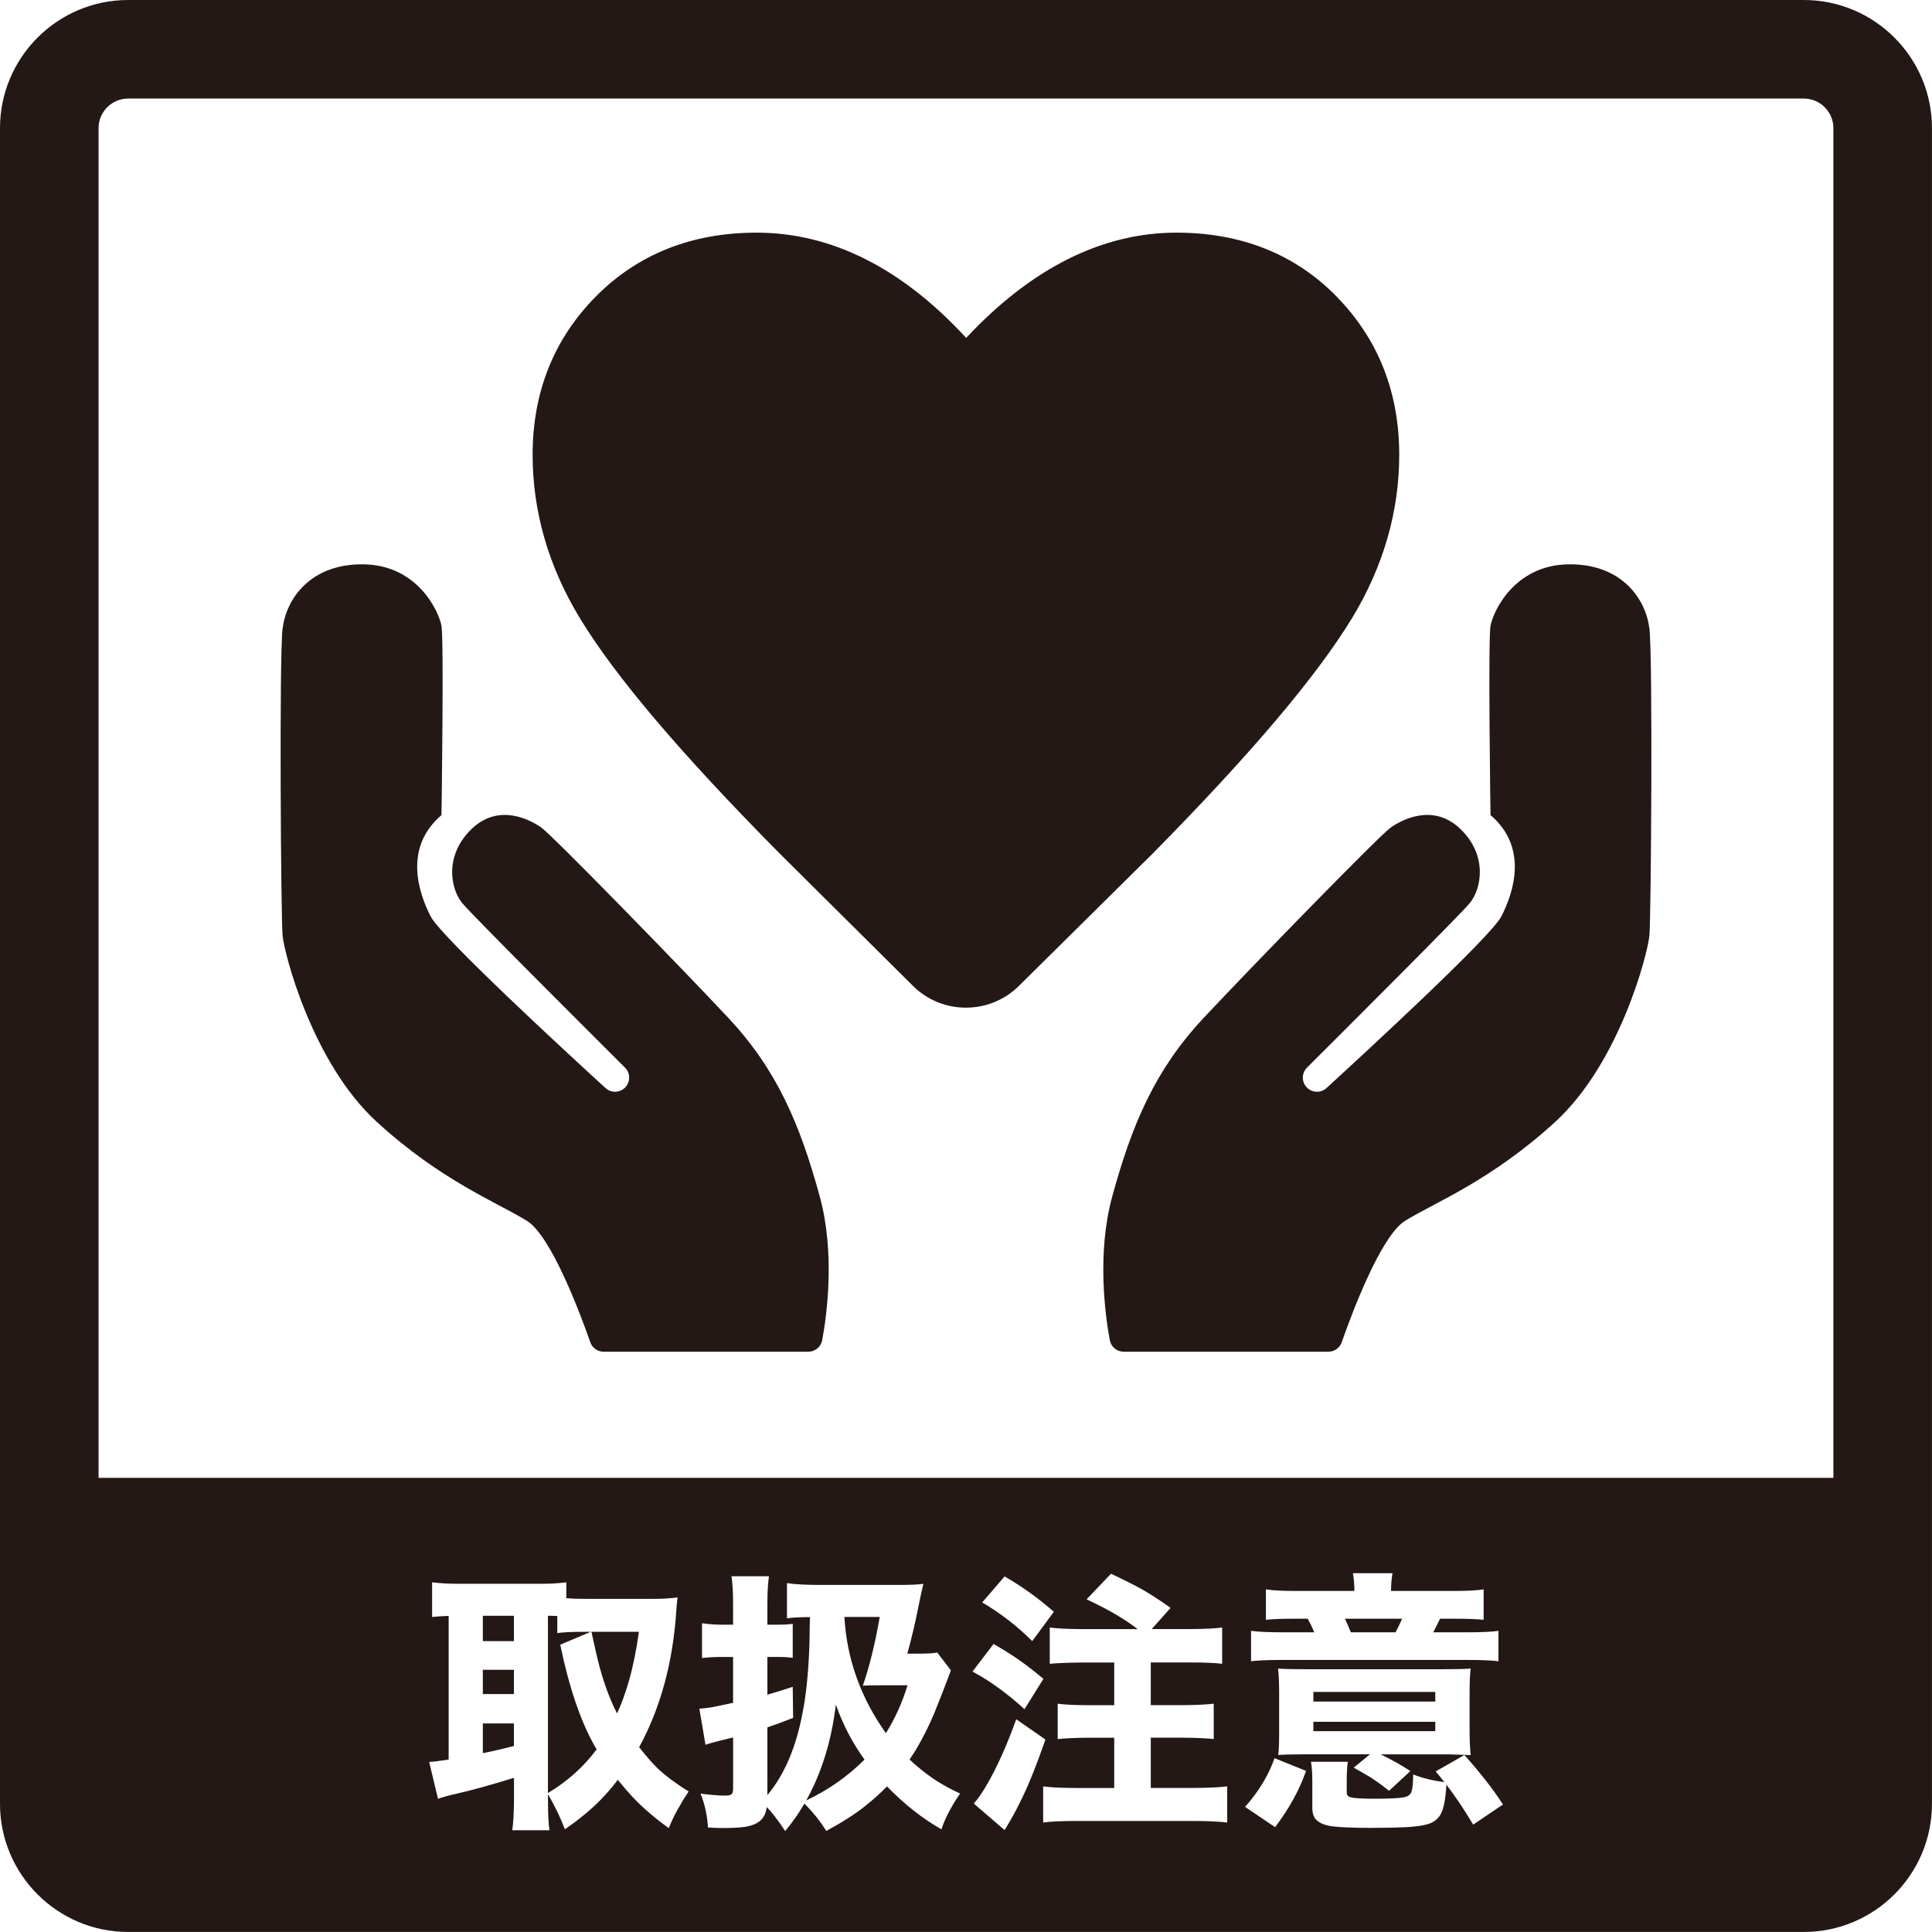 <?xml version="1.0" encoding="UTF-8"?>
<svg id="_レイヤー_1" data-name="レイヤー_1" xmlns="http://www.w3.org/2000/svg" width="500" height="500" viewBox="0 0 500 500">
  <defs>
    <style>
      .cls-1 {
        fill: #231815;
      }
    </style>
  </defs>
  <g>
    <g>
      <path class="cls-1" d="M426.87,162.62c.88,7.53.43,74.78,0,79.48-.43,4.7-7.69,32.96-24.38,48.24-16.69,15.28-31.16,20.83-38.87,25.62-6.34,3.94-13.9,24.32-16.39,31.42-.51,1.47-1.89,2.44-3.45,2.44h-52.97c-1.77,0-3.28-1.26-3.6-3-1.2-6.5-3.37-22.47.62-37.11,5.17-18.94,11.19-32.93,23.67-46.27s45.63-47.34,48.42-49.28,10.98-6.46,18.08.43,5.38,15.5,2.36,19.15c-2.55,3.1-32.9,33.38-42.12,42.57-1.45,1.45-1.42,3.8.06,5.22h0c1.39,1.33,3.57,1.36,4.99.06,9.47-8.66,42.49-39.06,45.24-44.4,3.22-6.25,7.03-17.87-2.79-26.25h0s-.65-45.3,0-48.96c.65-3.65,6.08-15.65,20.01-15.93s20.23,9.04,21.09,16.57Z"/>
      <path class="cls-1" d="M73.13,162.62c-.88,7.53-.43,74.78,0,79.48.43,4.7,7.69,32.96,24.38,48.24,16.69,15.28,31.16,20.83,38.87,25.62,6.34,3.94,13.9,24.32,16.39,31.42.51,1.47,1.89,2.44,3.45,2.44h52.97c1.77,0,3.28-1.26,3.6-3,1.2-6.5,3.37-22.47-.62-37.11-5.17-18.94-11.19-32.93-23.67-46.27s-45.63-47.34-48.42-49.28-10.98-6.46-18.08.43c-7.1,6.89-5.38,15.5-2.36,19.15,2.55,3.1,32.9,33.38,42.12,42.57,1.45,1.45,1.42,3.8-.06,5.22h0c-1.39,1.33-3.57,1.36-4.99.06-9.47-8.66-42.49-39.06-45.24-44.4-3.22-6.25-7.03-17.87,2.79-26.25h0s.65-45.3,0-48.96c-.65-3.65-6.08-15.65-20.01-15.93s-20.23,9.04-21.09,16.57Z"/>
    </g>
    <path class="cls-1" d="M345.97,76.79s0,0,0,0c-10.77-11-24.73-16.58-41.5-16.58-19.22,0-37.51,9.16-54.43,27.24-16.64-18.09-34.87-27.24-54.26-27.24-16.75,0-30.75,5.57-41.61,16.56-10.83,10.96-16.33,24.73-16.33,40.91,0,14.69,4.1,28.91,12.2,42.25,9.17,15.11,26.05,35,51.6,60.82.01.01.03.03.04.04l34.61,34.37c3.77,3.75,8.73,5.62,13.69,5.62s9.91-1.87,13.69-5.61c11.53-11.43,23.21-22.99,34.73-34.36.02-.02.04-.04.06-.06,25.36-25.73,42.19-45.61,51.46-60.81,8.1-13.35,12.2-27.56,12.2-42.25,0-16.17-5.44-29.92-16.17-40.89Z"/>
  </g>
  <g>
    <path class="cls-1" d="M223.3,436.25c1.68-4.81,3.14-10.74,4.38-17.78h-9.15c.62,10.86,4.2,20.88,10.74,30.07,2.37-3.77,4.23-7.9,5.59-12.39h-7.14c-1.89,0-3.36.03-4.42.1Z"/>
    <rect class="cls-1" x="124.96" y="418.16" width="8.04" height="6.56"/>
    <path class="cls-1" d="M208.66,465.94c5.66-2.67,10.69-6.19,15.08-10.56-3.11-4.28-5.58-9.02-7.42-14.22-1.13,9.37-3.68,17.63-7.66,24.78Z"/>
    <path class="cls-1" d="M152.92,422.31h-1.86c-3.2,0-5.48.12-6.83.34v-4.42c-1.01-.05-1.82-.07-2.42-.07v45.87c5.04-3.01,9.24-6.78,12.6-11.29-3.87-6.47-7.01-15.5-9.42-27.1l7.94-3.35Z"/>
    <path class="cls-1" d="M361.17,422.44c.64-1.2,1.21-2.37,1.69-3.52h-14.81c.41.81.93,1.98,1.55,3.52h11.56Z"/>
    <path class="cls-1" d="M154.13,427.1c1.38,6.35,3.23,11.79,5.56,16.33,1.08-2.26,2.09-5.02,3.04-8.28,1.13-3.98,2-8.26,2.62-12.84h-12.29c.21.87.56,2.47,1.07,4.8Z"/>
    <rect class="cls-1" x="124.96" y="432.14" width="8.04" height="6.28"/>
    <path class="cls-1" d="M124.96,453.72c2.83-.57,5.51-1.2,8.04-1.86v-5.83h-8.04v7.7Z"/>
    <rect class="cls-1" x="339.9" y="437.87" width="31.55" height="2.49"/>
    <path class="cls-1" d="M466.84,0H33.16C14.88,0,0,14.88,0,33.16v433.67c0,18.29,14.88,33.16,33.16,33.16h433.67c18.29,0,33.16-14.88,33.16-33.16V33.16c0-18.29-14.88-33.16-33.16-33.16ZM175.53,467.97c-1.01,1.86-1.83,3.58-2.45,5.14-3.61-2.58-6.75-5.28-9.42-8.11-1.15-1.24-2.41-2.7-3.76-4.38-1.01,1.31-2.01,2.52-3,3.62-2.05,2.28-4.29,4.36-6.73,6.25-.6.51-1.92,1.48-3.97,2.93-1.17-3.06-2.64-6.09-4.38-9.08v1.52c0,3.57.13,6.17.38,7.8h-9.63c.28-1.89.43-4.46.45-7.73v-5.83c-6.03,1.86-10.93,3.22-14.7,4.07-1.98.44-3.64.89-4.97,1.35l-2.28-9.53c1.24-.07,2.92-.28,5.04-.62v-37.18c-1.59.05-3.01.14-4.28.28v-8.97c2,.25,4.27.38,6.8.38h21.13c2.76,0,5.03-.13,6.8-.38v4.11c1.47.12,3.07.17,4.8.17h18.05c2.21,0,4.19-.13,5.94-.38-.07.55-.14,1.21-.21,1.97l-.1,1.28c-.85,13.46-4.06,25.3-9.63,35.52,1.82,2.32,3.44,4.18,4.87,5.56,2.07,1.93,4.72,3.9,7.94,5.9-.92,1.36-1.81,2.81-2.66,4.35ZM243.63,473.43c-4.92-2.81-9.62-6.51-14.08-11.11-1.68,1.73-3.55,3.42-5.63,5.07-2.44,1.98-5.8,4.13-10.08,6.46-1.52-2.46-3.41-4.82-5.66-7.08-1.34,2.32-2.99,4.69-4.97,7.11-1.84-2.78-3.43-4.86-4.76-6.21-.18,1.04-.43,1.81-.72,2.31-.83,1.5-2.46,2.43-4.9,2.8-1.31.21-3.31.31-6.01.31-.87,0-2.07-.05-3.59-.14-.21-3.2-.85-6.12-1.93-8.77,2.58.35,4.71.52,6.39.52.85,0,1.4-.13,1.66-.38s.38-.75.38-1.48v-13.19c-.64.16-1.86.46-3.66.9-1.75.44-2.91.77-3.49,1l-1.59-9.35c1.1-.07,2.13-.18,3.07-.34.69-.12,2.58-.51,5.66-1.17v-11.87h-2.93c-1.82,0-3.52.09-5.11.28v-9.01c1.68.25,3.42.38,5.21.38h2.83v-5.32c0-3.11-.14-5.51-.41-7.21h9.7c-.28,1.79-.41,4.19-.41,7.18v5.35h3.04c1.29,0,2.46-.07,3.52-.21v8.77c-1.15-.14-2.31-.21-3.49-.21h-3.07v9.77c1.45-.41,3.64-1.09,6.56-2.04l.1,8.04c-2.78,1.08-5.01,1.9-6.66,2.45v17.53c4.4-5.25,7.43-12.36,9.11-21.33.87-4.3,1.45-9.81,1.73-16.53.05-1.1.08-2.76.1-4.97,0-.53.02-1.61.07-3.24-2.67.02-4.65.13-5.94.31v-9.11c1.89.32,4.8.48,8.73.48h20.33c2.81,0,4.89-.09,6.25-.28-.35,1.36-.76,3.23-1.24,5.63-.87,4.44-1.85,8.58-2.93,12.43h3.69c1.91-.02,3.27-.11,4.07-.28l3.52,4.59-.31.86c-1.29,3.45-2.66,6.96-4.11,10.53-2.09,4.81-4.19,8.71-6.28,11.7,1.5,1.4,3.05,2.7,4.66,3.9,2.51,1.86,5.32,3.5,8.42,4.9-2.35,3.45-3.96,6.55-4.83,9.29ZM257.13,425.45c2.71,1.56,4.99,3,6.83,4.31,1.77,1.24,3.8,2.82,6.08,4.73l-4.9,7.84c-4.63-4.19-9.11-7.43-13.46-9.73l5.45-7.14ZM254.19,414.71l5.8-6.73c4.49,2.58,8.73,5.63,12.74,9.15l-5.59,7.59c-3.91-3.91-8.23-7.25-12.94-10.01ZM261.3,471.42c-.55.97-.99,1.7-1.31,2.21l-7.97-6.87c1.08-1.22,2.22-2.86,3.42-4.94,2.65-4.58,5.17-10.21,7.56-16.88l7.56,5.25c-2.14,6.14-4.03,10.92-5.66,14.33-1.27,2.69-2.46,4.99-3.59,6.9ZM317.6,471.67c-1.93-.25-4.84-.39-8.73-.41h-30.2c-3.87,0-6.77.14-8.7.41v-9.35c2.12.28,5,.41,8.66.41h9.73v-13.01h-6.66c-3.36.02-6.02.14-7.97.35v-9.15c1.89.25,4.54.38,7.97.38h6.66v-11.05h-8.46c-3.66.05-6.4.16-8.22.34v-9.39c1.8.25,4.55.39,8.25.41h14.5c-3.43-2.65-7.84-5.21-13.22-7.7l6.32-6.63c3.41,1.61,6.1,2.97,8.08,4.07,2.12,1.22,4.57,2.81,7.35,4.76l-4.9,5.49h10.01c3.87-.02,6.6-.16,8.22-.41v9.39c-1.91-.23-4.64-.34-8.18-.34h-10.29v11.05h8.32c3.45-.02,6.11-.15,7.97-.38v9.15c-1.93-.21-4.59-.32-7.97-.35h-8.32v13.01h11.05c3.87-.02,6.78-.16,8.73-.41v9.35ZM330,472.87l-7.77-5.25c3.5-3.94,6.04-8.13,7.63-12.6l8.15,3.28c-1.7,4.9-4.37,9.76-8.01,14.57ZM338.42,418.92h-3.38c-3.29,0-5.76.09-7.42.28v-7.87c1.77.28,4.36.41,7.77.41h15.12c0-1.66-.13-3.19-.38-4.59h10.25c-.25,1.33-.38,2.86-.38,4.59h16.4c3.27,0,5.79-.14,7.56-.41v7.87c-1.8-.18-4.35-.28-7.66-.28h-3.62c-.58,1.22-1.16,2.39-1.76,3.52h8.87c3.68,0,6.35-.13,8.01-.38v7.87c-1.66-.23-4.36-.34-8.11-.34h-47.91c-3.7,0-6.37.12-8.01.34v-7.87c1.73.25,4.52.38,8.39.38h7.97c-.48-1.17-1.05-2.35-1.69-3.52ZM380.6,454.2c-.51-.02-1.28-.05-2.31-.07l-3.24-.1h-17.74c2.65,1.27,5.21,2.7,7.7,4.31l-5.52,5.11c-1.73-1.38-3.37-2.57-4.94-3.56-.76-.46-2.16-1.27-4.21-2.42l4.21-3.45h-17.26c-2.85,0-5.02.06-6.49.17.16-1.13.24-2.82.24-5.07v-10.94c0-2.72-.09-4.83-.28-6.35,1.56.12,4.07.17,7.53.17h34.76c3.61,0,6.13-.06,7.56-.17-.18,1.31-.28,3.44-.28,6.39v10.08c0,2,.09,3.97.28,5.9ZM381.26,472.22c-2.32-3.91-4.64-7.36-6.94-10.36-.21,4.19-.82,6.93-1.83,8.22-.69.92-1.65,1.58-2.86,1.97-1.31.41-3.27.69-5.87.83-2.39.11-5.47.17-9.22.17-4.23,0-7.44-.13-9.63-.38-1.84-.23-3.22-.76-4.14-1.59-.76-.67-1.14-1.73-1.14-3.18v-6.77c0-2.19-.12-3.91-.35-5.18h9.53c-.18,1.27-.28,2.99-.28,5.18v2.83c0,.6.33.99,1,1.17.92.25,2.93.38,6.04.38,3.94,0,6.54-.13,7.8-.38.9-.18,1.5-.57,1.8-1.17.37-.78.55-2.36.55-4.73,2.49.97,5.18,1.62,8.08,1.97-.55-.71-1.3-1.63-2.24-2.76l7.42-4.25c4.14,4.63,7.47,8.89,9.98,12.81l-7.7,5.21ZM474.49,382.47H25.51V33.16c0-4.22,3.43-7.65,7.65-7.65h433.67c4.22,0,7.65,3.43,7.65,7.65v349.31Z"/>
    <rect class="cls-1" x="339.9" y="445.6" width="31.55" height="2.42"/>
  </g>
</svg>